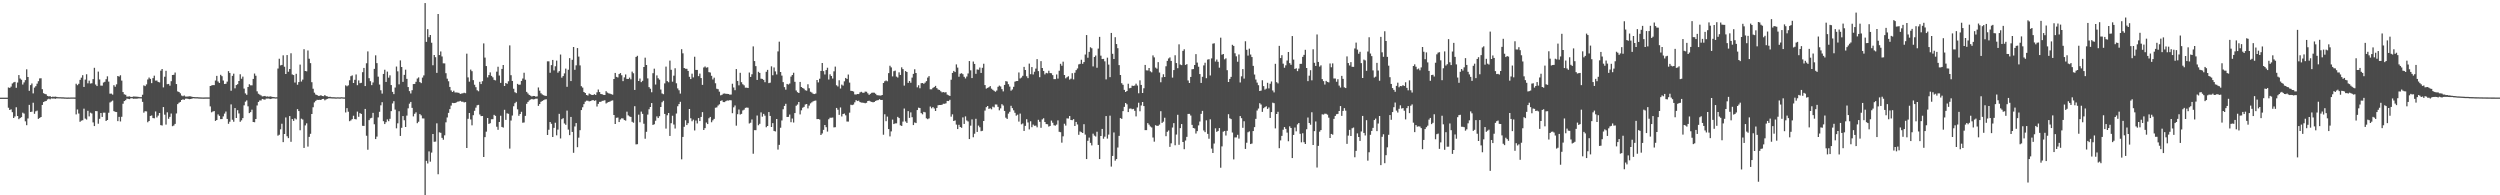 <svg xmlns="http://www.w3.org/2000/svg" width="1920" height="150"><path d="M0 75.000h1v1.000H0zM1 75.000h1v1.000H1zM2 75.000h1v1.000H2zM3 75.000h1v1.000H3zM4 75.000h1v1.000H4zM5 75.000h1v1.000H5zM6 67.152h1v15.576H6zM7 67.508h1v16.955H7zM8 66.490h1v17.495H8zM9 64.124h1v22.061H9zM10 63.299h1v27.341H10zM11 62.877h1v26.550H11zM12 67.420h1v14.974H12zM13 63.362h1v25.704H13zM14 57.626h1v33.913H14zM15 60.325h1v30.363H15zM16 61.257h1v28.719H16zM17 64.897h1v21.645H17zM18 63.300h1v23.967H18zM19 61.531h1v31.649H19zM20 53.227h1v42.938H20zM21 59.142h1v31.863H21zM22 69.713h1v10.813H22zM23 65.394h1v20.622H23zM24 64.105h1v21.656H24zM25 71.737h1v7.150H25zM26 67.270h1v20.117H26zM27 66.189h1v19.304H27zM28 64.245h1v20.692H28zM29 62.363h1v28.915H29zM30 60.217h1v30.336H30zM31 60.101h1v29.771H31zM32 68.480h1v12.097H32zM33 71.596h1v6.767H33zM34 72.118h1v5.692H34zM35 72.423h1v5.100H35zM36 73.692h1v2.682H36zM37 74.044h1v1.770H37zM38 73.805h1v2.462H38zM39 74.549h1v1.000H39zM40 74.247h1v1.479H40zM41 74.357h1v1.244H41zM42 74.207h1v1.677H42zM43 74.406h1v1.166H43zM44 74.574h1v1.000H44zM45 74.625h1v1.000H45zM46 74.639h1v1.000H46zM47 74.711h1v1.000H47zM48 74.715h1v1.000H48zM49 74.827h1v1.000H49zM50 74.837h1v1.000H50zM51 74.907h1v1.000H51zM52 74.864h1v1.000H52zM53 74.894h1v1.000H53zM54 74.844h1v1.000H54zM55 74.834h1v1.000H55zM56 74.847h1v1.000H56zM57 74.859h1v1.000H57zM58 64.289h1v23.578H58zM59 65.430h1v18.618H59zM60 64.369h1v22.821H60zM61 61.330h1v32.217H61zM62 59.635h1v33.043H62zM63 57.751h1v34.597H63zM64 66.789h1v16.646H64zM65 61.129h1v29.969H65zM66 57.029h1v34.768H66zM67 64.015h1v21.077H67zM68 61.944h1v27.432H68zM69 64.163h1v22.355H69zM70 63.930h1v23.232H70zM71 60.773h1v33.212H71zM72 52.064h1v44.767H72zM73 64.904h1v20.372H73zM74 66.078h1v19.303H74zM75 54.977h1v40.044H75zM76 61.005h1v30.214H76zM77 65.750h1v21.023H77zM78 65.807h1v24.013H78zM79 63.383h1v23.147H79zM80 62.818h1v23.698H80zM81 60.817h1v32.113H81zM82 58.620h1v33.542H82zM83 62.686h1v23.899H83zM84 71.914h1v6.767H84zM85 71.901h1v6.060H85zM86 72.652h1v4.594H86zM87 65.417h1v19.957H87zM88 66.590h1v19.321H88zM89 64.757h1v21.286H89zM90 58.391h1v34.654H90zM91 58.854h1v30.893H91zM92 57.785h1v35.511H92zM93 61.919h1v27.766H93zM94 70.729h1v8.918H94zM95 72.424h1v5.208H95zM96 72.821h1v4.108H96zM97 74.193h1v1.537H97zM98 74.114h1v1.832H98zM99 73.958h1v2.169H99zM100 74.455h1v1.009H100zM101 74.435h1v1.030H101zM102 74.061h1v1.798H102zM103 74.140h1v1.651H103zM104 74.213h1v1.598H104zM105 74.285h1v1.420H105zM106 74.380h1v1.171H106zM107 74.593h1v1.000H107zM108 74.609h1v1.000H108zM109 72.763h1v5.484H109zM110 65.587h1v20.957H110zM111 66.145h1v19.257H111zM112 64.820h1v20.752H112zM113 61.036h1v32.863H113zM114 59.542h1v33.388H114zM115 60.578h1v28.476H115zM116 63.861h1v24.814H116zM117 60.022h1v30.657H117zM118 58.101h1v32.788H118zM119 61.896h1v23.719H119zM120 61.848h1v28.385H120zM121 62.941h1v25.820H121zM122 63.263h1v23.526H122zM123 54.251h1v41.852H123zM124 52.972h1v43.455H124zM125 67.143h1v15.085H125zM126 58.954h1v29.109H126zM127 54.385h1v41.290H127zM128 64.680h1v21.578H128zM129 64.474h1v26.771H129zM130 65.785h1v23.956H130zM131 62.360h1v24.849H131zM132 57.598h1v39.318H132zM133 57.467h1v38.966H133zM134 55.720h1v39.405H134zM135 64.576h1v22.560H135zM136 70.204h1v9.793H136zM137 70.651h1v8.257H137zM138 71.702h1v6.598H138zM139 73.383h1v3.397H139zM140 73.861h1v2.421H140zM141 73.330h1v3.352H141zM142 74.152h1v1.614H142zM143 74.182h1v1.524H143zM144 74.064h1v1.856H144zM145 73.929h1v2.255H145zM146 73.976h1v2.048H146zM147 74.368h1v1.348H147zM148 74.475h1v1.000H148zM149 74.561h1v1.000H149zM150 74.636h1v1.000H150zM151 74.621h1v1.000H151zM152 74.707h1v1.000H152zM153 74.758h1v1.000H153zM154 74.826h1v1.000H154zM155 74.829h1v1.000H155zM156 74.869h1v1.000H156zM157 74.821h1v1.000H157zM158 74.803h1v1.000H158zM159 74.827h1v1.000H159zM160 74.825h1v1.000H160zM161 66.072h1v15.630H161zM162 65.612h1v20.641H162zM163 65.353h1v20.300H163zM164 65.380h1v19.933H164zM165 61.840h1v31.051H165zM166 58.290h1v33.884H166zM167 62.577h1v25.296H167zM168 63.682h1v25.289H168zM169 57.431h1v34.087H169zM170 58.543h1v32.879H170zM171 61.858h1v27.544H171zM172 64.530h1v22.736H172zM173 64.292h1v21.375H173zM174 62.651h1v28.696H174zM175 54.643h1v40.429H175zM176 56.011h1v37.498H176zM177 69.705h1v10.458H177zM178 58.272h1v33.695H178zM179 56.572h1v36.939H179zM180 67.818h1v15.199H180zM181 65.315h1v25.321H181zM182 64.671h1v19.964H182zM183 62.217h1v24.922H183zM184 57.025h1v36.493H184zM185 60.492h1v31.936H185zM186 58.811h1v31.908H186zM187 68.030h1v12.851H187zM188 71.720h1v6.363H188zM189 72.825h1v4.288H189zM190 66.813h1v14.832H190zM191 64.716h1v22.192H191zM192 65.534h1v20.586H192zM193 65.518h1v18.700H193zM194 60.623h1v33.084H194zM195 56.448h1v37.456H195zM196 58.143h1v33.255H196zM197 70.162h1v10.853H197zM198 71.980h1v6.299H198zM199 72.646h1v4.488H199zM200 73.272h1v3.874H200zM201 74.017h1v1.956H201zM202 73.893h1v2.460H202zM203 73.683h1v2.838H203zM204 74.207h1v1.495H204zM205 74.033h1v1.714H205zM206 74.304h1v1.362H206zM207 73.968h1v2.139H207zM208 74.235h1v1.573H208zM209 74.445h1v1.141H209zM210 74.557h1v1.000H210zM211 74.726h1v1.000H211zM212 74.685h1v1.000H212zM213 52.660h1v51.526H213zM214 45.112h1v58.373H214zM215 50.241h1v49.086H215zM216 49.891h1v45.131H216zM217 42.485h1v66.653H217zM218 51.228h1v51.699H218zM219 56.810h1v33.415H219zM220 42.315h1v62.352H220zM221 55.076h1v51.003H221zM222 52.980h1v36.143H222zM223 40.899h1v68.015H223zM224 57.197h1v34.245H224zM225 57.660h1v35.144H225zM226 63.375h1v27.492H226zM227 56.674h1v35.038H227zM228 65.082h1v18.723H228zM229 63.009h1v22.306H229zM230 49.601h1v50.431H230zM231 62.644h1v28.494H231zM232 61.112h1v30.712H232zM233 37.783h1v75.833H233zM234 54.510h1v41.811H234zM235 54.800h1v39.929H235zM236 38.769h1v73.834H236zM237 45.112h1v60.015H237zM238 48.506h1v54.276H238zM239 63.113h1v24.458H239zM240 68.159h1v14.209H240zM241 71.181h1v7.481H241zM242 72.580h1v4.881H242zM243 72.959h1v3.691H243zM244 73.637h1v3.109H244zM245 73.559h1v3.076H245zM246 73.138h1v3.666H246zM247 73.709h1v2.326H247zM248 73.867h1v2.088H248zM249 73.017h1v4.042H249zM250 73.806h1v2.516H250zM251 74.043h1v1.903H251zM252 74.455h1v1.064H252zM253 74.285h1v1.212H253zM254 74.601h1v1.000H254zM255 74.667h1v1.000H255zM256 74.666h1v1.000H256zM257 74.772h1v1.000H257zM258 74.777h1v1.000H258zM259 74.684h1v1.000H259zM260 74.778h1v1.000H260zM261 74.755h1v1.000H261zM262 74.643h1v1.000H262zM263 74.796h1v1.000H263zM264 74.826h1v1.000H264zM265 65.514h1v20.839H265zM266 66.235h1v16.797H266zM267 65.553h1v20.263H267zM268 61.623h1v31.449H268zM269 58.542h1v33.943H269zM270 57.905h1v33.592H270zM271 63.768h1v25.128H271zM272 61.269h1v30.192H272zM273 57.170h1v34.551H273zM274 65.438h1v20.282H274zM275 61.731h1v27.978H275zM276 63.891h1v22.996H276zM277 63.580h1v23.899H277zM278 55.453h1v41.158H278zM279 52.148h1v44.551H279zM280 66.114h1v17.531H280zM281 48.604h1v55.630H281zM282 39.451h1v75.564H282zM283 60.032h1v32.245H283zM284 62.362h1v28.504H284zM285 65.377h1v25.079H285zM286 63.346h1v23.313H286zM287 52.892h1v42.553H287zM288 42.489h1v64.296H288zM289 48.503h1v56.403H289zM290 58.879h1v31.304H290zM291 64.933h1v20.951H291zM292 69.320h1v11.580H292zM293 71.889h1v6.594H293zM294 56.796h1v36.277H294zM295 53.548h1v41.736H295zM296 62.905h1v30.963H296zM297 55.009h1v36.668H297zM298 59.649h1v33.420H298zM299 57.861h1v33.356H299zM300 65.346h1v20.023H300zM301 70.536h1v8.923H301zM302 72.309h1v5.428H302zM303 67.202h1v16.971H303zM304 51.102h1v47.455H304zM305 54.793h1v39.911H305zM306 64.758h1v20.681H306zM307 46.368h1v58.008H307zM308 51.436h1v46.725H308zM309 62.863h1v26.276H309zM310 57.485h1v34.886H310zM311 53.518h1v44.030H311zM312 60.571h1v28.217H312zM313 66.849h1v16.346H313zM314 70.014h1v9.628H314zM315 71.764h1v6.503H315zM316 69.256h1v13.575H316zM317 64.583h1v24.805H317zM318 64.473h1v22.927H318zM319 62.833h1v23.432H319zM320 60.300h1v34.331H320zM321 59.451h1v34.055H321zM322 63.015h1v24.605H322zM323 63.861h1v24.752H323zM324 59.579h1v31.353H324zM325 57.896h1v33.071H325zM326 2.370h1v148.101H326zM327 32.156h1v91.364H327zM328 22.397h1v103.133H328zM329 28.584h1v87.704H329zM330 26.880h1v97.276H330zM331 32.833h1v84.365H331zM332 50.143h1v52.768H332zM333 42.222h1v66.675H333zM334 43.908h1v64.846H334zM335 55.979h1v38.723H335zM336 10.773h1v123.038H336zM337 42.315h1v59.304H337zM338 39.510h1v62.461H338zM339 43.365h1v62.496H339zM340 48.661h1v58.655H340zM341 48.686h1v55.272H341zM342 56.208h1v37.745H342zM343 60.426h1v29.777H343zM344 62.398h1v24.261H344zM345 66.781h1v17.030H345zM346 69.410h1v11.669H346zM347 70.661h1v8.345H347zM348 69.671h1v9.522H348zM349 71.029h1v8.074H349zM350 70.993h1v7.674H350zM351 71.105h1v6.953H351zM352 71.328h1v6.588H352zM353 72.136h1v5.350H353zM354 71.833h1v6.236H354zM355 71.627h1v6.525H355zM356 71.228h1v7.485H356zM357 71.591h1v6.802H357zM358 41.214h1v72.440H358zM359 59.453h1v31.778H359zM360 62.744h1v24.061H360zM361 53.453h1v38.316H361zM362 54.698h1v41.547H362zM363 61.531h1v26.940H363zM364 65.070h1v20.043H364zM365 66.980h1v15.718H365zM366 69.346h1v11.509H366zM367 70.091h1v10.462H367zM368 62.807h1v25.123H368zM369 64.546h1v24.665H369zM370 62.352h1v26.737H370zM371 33.345h1v87.240H371zM372 44.236h1v61.068H372zM373 50.736h1v50.389H373zM374 59.429h1v31.212H374zM375 57.627h1v37.529H375zM376 55.585h1v39.037H376zM377 58.258h1v33.351H377zM378 59.404h1v32.145H378zM379 61.336h1v26.907H379zM380 61.738h1v27.249H380zM381 55.051h1v42.273H381zM382 51.241h1v48.445H382zM383 58.012h1v35.659H383zM384 63.647h1v25.226H384zM385 52.951h1v44.535H385zM386 49.918h1v48.068H386zM387 66.027h1v18.286H387zM388 63.734h1v28.329H388zM389 64.339h1v22.721H389zM390 62.408h1v24.978H390zM391 34.854h1v79.269H391zM392 57.737h1v34.849H392zM393 62.157h1v26.558H393zM394 68.171h1v13.464H394zM395 70.828h1v8.429H395zM396 71.525h1v6.676H396zM397 64.423h1v19.554H397zM398 65.149h1v23.776H398zM399 64.971h1v22.604H399zM400 62.171h1v23.692H400zM401 60.337h1v33.917H401zM402 55.844h1v38.231H402zM403 61.236h1v27.769H403zM404 70.579h1v9.138H404zM405 71.760h1v6.502H405zM406 72.892h1v4.191H406zM407 73.475h1v3.003H407zM408 74.088h1v1.868H408zM409 73.665h1v2.749H409zM410 73.728h1v2.455H410zM411 74.220h1v1.545H411zM412 74.058h1v1.720H412zM413 67.174h1v14.155H413zM414 69.609h1v10.320H414zM415 71.615h1v6.568H415zM416 72.532h1v4.961H416zM417 73.133h1v3.839H417zM418 73.545h1v2.920H418zM419 73.685h1v2.538H419zM420 47.106h1v56.558H420zM421 47.096h1v52.555H421zM422 55.881h1v37.806H422zM423 50.022h1v45.038H423zM424 46.051h1v59.165H424zM425 54.046h1v44.161H425zM426 50.893h1v43.369H426zM427 46.554h1v57.374H427zM428 55.832h1v43.681H428zM429 54.608h1v32.816H429zM430 41.874h1v64.444H430zM431 59.669h1v31.860H431zM432 58.429h1v32.329H432zM433 56.350h1v38.455H433zM434 52.703h1v43.139H434zM435 66.650h1v18.280H435zM436 53.567h1v45.986H436zM437 44.632h1v59.134H437zM438 62.245h1v27.538H438zM439 45.921h1v55.410H439zM440 36.116h1v81.227H440zM441 53.597h1v43.530H441zM442 50.166h1v44.343H442zM443 36.940h1v76.094H443zM444 43.481h1v62.234H444zM445 50.223h1v49.747H445zM446 66.221h1v18.317H446zM447 67.267h1v15.103H447zM448 70.648h1v9.313H448zM449 71.422h1v6.651H449zM450 72.970h1v4.336H450zM451 73.358h1v3.989H451zM452 71.832h1v6.031H452zM453 72.414h1v5.224H453zM454 72.931h1v4.247H454zM455 72.983h1v3.828H455zM456 72.363h1v5.102H456zM457 72.893h1v4.165H457zM458 70.887h1v10.929H458zM459 68.754h1v11.006H459zM460 70.703h1v7.537H460zM461 72.216h1v5.979H461zM462 72.388h1v5.079H462zM463 72.844h1v4.446H463zM464 72.978h1v4.051H464zM465 70.065h1v9.378H465zM466 71.127h1v7.664H466zM467 71.685h1v6.652H467zM468 71.942h1v6.017H468zM469 72.343h1v5.015H469zM470 72.727h1v4.403H470zM471 60.669h1v27.656H471zM472 56.000h1v39.254H472zM473 59.041h1v31.438H473zM474 59.513h1v30.769H474zM475 56.896h1v36.829H475zM476 56.104h1v35.621H476zM477 57.802h1v33.025H477zM478 62.320h1v28.669H478zM479 59.426h1v32.796H479zM480 57.183h1v35.441H480zM481 60.585h1v25.190H481zM482 60.684h1v27.952H482zM483 59.610h1v29.776H483zM484 60.920h1v28.880H484zM485 54.969h1v38.567H485zM486 56.283h1v37.985H486zM487 69.064h1v12.512H487zM488 43.704h1v67.196H488zM489 42.860h1v67.872H489zM490 62.220h1v25.865H490zM491 60.302h1v33.606H491zM492 63.071h1v22.621H492zM493 62.077h1v25.378H493zM494 51.462h1v43.589H494zM495 44.291h1v62.268H495zM496 49.898h1v51.301H496zM497 60.209h1v27.781H497zM498 66.941h1v16.997H498zM499 68.169h1v14.025H499zM500 70.856h1v8.315H500zM501 56.212h1v39.718H501zM502 52.742h1v42.700H502zM503 64.929h1v27.778H503zM504 57.910h1v31.471H504zM505 60.108h1v30.576H505zM506 61.188h1v28.060H506zM507 68.758h1v13.425H507zM508 71.790h1v6.747H508zM509 72.348h1v5.078H509zM510 64.029h1v23.478H510zM511 51.148h1v47.631H511zM512 62.287h1v26.253H512zM513 63.168h1v23.599H513zM514 46.547h1v57.853H514zM515 53.630h1v40.996H515zM516 62.742h1v26.119H516zM517 58.109h1v37.513H517zM518 52.418h1v46.271H518zM519 63.933h1v23.270H519zM520 67.865h1v13.735H520zM521 69.338h1v10.583H521zM522 71.868h1v6.296H522zM523 37.796h1v84.578H523zM524 40.938h1v64.241H524zM525 52.211h1v45.167H525zM526 52.809h1v39.542H526zM527 52.839h1v43.229H527zM528 54.471h1v40.127H528zM529 58.999h1v24.707H529zM530 60.715h1v30.111H530zM531 56.572h1v36.549H531zM532 59.458h1v32.461H532zM533 43.552h1v56.665H533zM534 53.689h1v38.868H534zM535 53.730h1v41.083H535zM536 58.480h1v32.215H536zM537 56.526h1v36.442H537zM538 59.964h1v29.838H538zM539 65.167h1v20.965H539zM540 51.825h1v48.009H540zM541 51.040h1v47.354H541zM542 51.974h1v42.120H542zM543 51.670h1v43.613H543zM544 55.409h1v35.396H544zM545 55.716h1v34.072H545zM546 58.201h1v35.683H546zM547 61.009h1v31.411H547zM548 59.629h1v31.670H548zM549 63.934h1v18.801H549zM550 68.126h1v14.358H550zM551 68.499h1v12.529H551zM552 70.404h1v9.737H552zM553 73.218h1v4.302H553zM554 72.789h1v4.282H554zM555 71.912h1v6.496H555zM556 71.766h1v6.686H556zM557 72.063h1v5.631H557zM558 72.113h1v5.052H558zM559 72.215h1v5.023H559zM560 72.691h1v4.231H560zM561 72.626h1v4.446H561zM562 64.284h1v22.636H562zM563 67.163h1v15.261H563zM564 69.276h1v11.706H564zM565 53.039h1v43.453H565zM566 62.154h1v25.550H566zM567 65.520h1v18.582H567zM568 55.900h1v32.084H568zM569 63.127h1v24.344H569zM570 64.736h1v20.114H570zM571 65.539h1v18.664H571zM572 67.323h1v15.511H572zM573 67.319h1v15.244H573zM574 67.584h1v15.148H574zM575 55.715h1v39.086H575zM576 59.076h1v35.195H576zM577 57.036h1v34.730H577zM578 35.617h1v82.427H578zM579 46.915h1v53.004H579zM580 50.790h1v49.201H580zM581 61.382h1v27.344H581zM582 55.122h1v41.068H582zM583 55.995h1v39.107H583zM584 60.413h1v25.901H584zM585 60.640h1v28.983H585zM586 61.336h1v26.098H586zM587 63.134h1v25.720H587zM588 55.129h1v42.587H588zM589 53.643h1v43.116H589zM590 63.836h1v22.229H590zM591 63.503h1v25.510H591zM592 50.966h1v46.547H592zM593 57.798h1v36.750H593zM594 51.832h1v48.750H594zM595 54.853h1v46.122H595zM596 57.205h1v34.205H596zM597 39.496h1v75.423H597zM598 31.994h1v79.241H598zM599 55.288h1v42.811H599zM600 58.057h1v34.454H600zM601 63.092h1v20.818H601zM602 66.927h1v14.424H602zM603 68.879h1v10.831H603zM604 64.483h1v25.349H604zM605 64.909h1v24.848H605zM606 64.138h1v23.813H606zM607 58.844h1v35.023H607zM608 57.615h1v33.398H608zM609 55.852h1v38.249H609zM610 62.824h1v24.025H610zM611 69.460h1v11.764H611zM612 70.796h1v9.486H612zM613 71.404h1v6.953H613zM614 62.930h1v24.904H614zM615 66.795h1v17.945H615zM616 67.604h1v15.130H616zM617 68.149h1v13.901H617zM618 69.348h1v10.884H618zM619 69.613h1v10.282H619zM620 64.694h1v18.574H620zM621 67.776h1v13.318H621zM622 70.461h1v8.964H622zM623 71.085h1v7.504H623zM624 71.996h1v5.809H624zM625 72.255h1v5.150H625zM626 71.830h1v5.380H626zM627 61.430h1v30.065H627zM628 63.285h1v28.088H628zM629 60.464h1v31.358H629zM630 54.475h1v49.182H630zM631 48.399h1v54.120H631zM632 54.626h1v45.094H632zM633 57.187h1v38.831H633zM634 53.820h1v43.847H634zM635 51.999h1v49.085H635zM636 61.094h1v30.503H636zM637 57.082h1v33.350H637zM638 58.380h1v32.029H638zM639 60.302h1v29.944H639zM640 54.769h1v43.049H640zM641 51.140h1v46.534H641zM642 65.491h1v17.402H642zM643 66.390h1v17.896H643zM644 61.625h1v26.608H644zM645 68.002h1v14.520H645zM646 64.950h1v24.491H646zM647 65.755h1v21.777H647zM648 62.478h1v24.714H648zM649 59.853h1v28.732H649zM650 60.621h1v32.716H650zM651 57.219h1v36.171H651zM652 63.415h1v23.100H652zM653 69.754h1v10.668H653zM654 69.909h1v10.854H654zM655 70.289h1v10.003H655zM656 72.513h1v6.071H656zM657 72.578h1v4.325H657zM658 72.203h1v5.406H658zM659 72.232h1v5.078H659zM660 70.975h1v7.424H660zM661 70.489h1v8.322H661zM662 71.151h1v7.690H662zM663 71.254h1v7.770H663zM664 70.348h1v8.973H664zM665 70.431h1v8.540H665zM666 71.698h1v5.854H666zM667 72.873h1v4.498H667zM668 72.033h1v5.876H668zM669 71.287h1v6.989H669zM670 71.099h1v7.475H670zM671 71.203h1v7.067H671zM672 72.009h1v5.520H672zM673 73.055h1v4.004H673zM674 73.200h1v3.685H674zM675 73.337h1v2.855H675zM676 73.401h1v3.420H676zM677 72.946h1v3.827H677zM678 63.745h1v39.715H678zM679 62.396h1v25.352H679zM680 61.786h1v31.282H680zM681 62.412h1v27.152H681zM682 56.189h1v42.926H682zM683 50.497h1v54.280H683zM684 51.781h1v49.146H684zM685 58.689h1v33.175H685zM686 54.664h1v40.617H686zM687 54.231h1v40.518H687zM688 58.824h1v35.914H688zM689 59.525h1v30.219H689zM690 55.528h1v35.129H690zM691 57.534h1v38.702H691zM692 51.714h1v45.014H692zM693 53.076h1v40.297H693zM694 65.756h1v17.587H694zM695 54.556h1v38.730H695zM696 55.287h1v39.103H696zM697 63.638h1v21.726H697zM698 62.186h1v28.311H698zM699 63.553h1v22.780H699zM700 59.593h1v30.442H700zM701 56.705h1v39.365H701zM702 53.181h1v40.866H702zM703 56.051h1v38.473H703zM704 67.083h1v17.423H704zM705 65.507h1v17.162H705zM706 67.784h1v15.206H706zM707 63.875h1v23.002H707zM708 63.739h1v24.053H708zM709 64.350h1v21.582H709zM710 63.443h1v22.821H710zM711 62.293h1v28.611H711zM712 59.577h1v31.945H712zM713 58.462h1v32.483H713zM714 68.614h1v13.196H714zM715 68.626h1v14.595H715zM716 67.461h1v14.770H716zM717 66.884h1v16.394H717zM718 65.958h1v19.268H718zM719 67.683h1v15.202H719zM720 68.784h1v12.047H720zM721 69.085h1v11.539H721zM722 70.070h1v10.550H722zM723 70.939h1v9.473H723zM724 70.694h1v8.973H724zM725 71.000h1v8.728H725zM726 70.807h1v8.569H726zM727 72.650h1v4.856H727zM728 73.141h1v4.459H728zM729 73.695h1v2.944H729zM730 61.247h1v28.363H730zM731 56.016h1v31.812H731zM732 54.474h1v38.473H732zM733 55.330h1v37.157H733zM734 49.462h1v46.220H734zM735 51.909h1v47.229H735zM736 58.942h1v36.883H736zM737 56.603h1v40.920H737zM738 56.206h1v41.948H738zM739 56.996h1v33.173H739zM740 58.995h1v36.196H740zM741 60.278h1v29.134H741zM742 58.771h1v33.765H742zM743 56.439h1v36.844H743zM744 46.924h1v59.898H744zM745 54.009h1v42.525H745zM746 59.930h1v31.763H746zM747 47.257h1v58.148H747zM748 49.104h1v53.592H748zM749 56.674h1v34.543H749zM750 53.365h1v47.938H750zM751 53.570h1v42.880H751zM752 51.863h1v45.900H752zM753 56.009h1v44.727H753zM754 52.093h1v48.339H754zM755 48.971h1v43.961H755zM756 65.323h1v19.602H756zM757 68.035h1v14.303H757zM758 67.502h1v13.883H758zM759 66.970h1v16.653H759zM760 66.088h1v17.098H760zM761 68.076h1v15.901H761zM762 68.977h1v12.939H762zM763 69.760h1v12.710H763zM764 70.444h1v9.761H764zM765 69.537h1v10.748H765zM766 66.687h1v15.396H766zM767 65.720h1v18.999H767zM768 66.413h1v16.818H768zM769 68.473h1v11.537H769zM770 70.215h1v10.856H770zM771 65.219h1v19.966H771zM772 62.287h1v28.098H772zM773 62.633h1v28.691H773zM774 64.652h1v22.587H774zM775 66.504h1v19.349H775zM776 69.610h1v11.642H776zM777 68.698h1v14.351H777zM778 66.668h1v18.050H778zM779 62.730h1v23.923H779zM780 62.284h1v26.570H780zM781 62.200h1v25.873H781zM782 55.674h1v37.738H782zM783 60.274h1v26.985H783zM784 59.528h1v35.984H784zM785 58.227h1v36.588H785zM786 51.368h1v49.185H786zM787 53.737h1v42.943H787zM788 58.559h1v33.011H788zM789 60.020h1v34.036H789zM790 48.834h1v50.546H790zM791 56.996h1v36.120H791zM792 51.482h1v46.183H792zM793 57.199h1v38.497H793zM794 55.108h1v41.530H794zM795 52.705h1v43.774H795zM796 45.433h1v52.360H796zM797 54.638h1v37.356H797zM798 59.289h1v34.274H798zM799 46.943h1v51.212H799zM800 52.201h1v39.475H800zM801 54.482h1v36.359H801zM802 57.161h1v36.513H802zM803 55.971h1v39.291H803zM804 56.305h1v39.146H804zM805 54.306h1v42.906H805zM806 56.139h1v40.566H806zM807 56.249h1v36.370H807zM808 57.692h1v36.574H808zM809 60.765h1v35.420H809zM810 60.750h1v35.775H810zM811 57.171h1v38.501H811zM812 60.388h1v32.054H812zM813 54.323h1v46.897H813zM814 48.980h1v52.549H814zM815 50.479h1v59.103H815zM816 47.377h1v57.307H816zM817 57.611h1v37.437H817zM818 60.161h1v36.293H818zM819 59.313h1v31.600H819zM820 58.564h1v32.471H820zM821 61.155h1v27.925H821zM822 60.396h1v31.777H822zM823 56.226h1v36.089H823zM824 60.973h1v30.532H824zM825 55.850h1v40.921H825zM826 53.840h1v39.788H826zM827 52.593h1v42.978H827zM828 49.477h1v54.074H828zM829 49.031h1v51.915H829zM830 45.852h1v55.675H830zM831 49.012h1v53.155H831zM832 47.647h1v47.719H832zM833 41.885h1v61.475H833zM834 26.925h1v95.229H834zM835 44.342h1v63.780H835zM836 39.858h1v65.809H836zM837 36.303h1v73.410H837zM838 37.062h1v74.592H838zM839 51.001h1v51.645H839zM840 43.754h1v60.389H840zM841 42.642h1v62.225H841zM842 52.024h1v49.172H842zM843 37.350h1v73.952H843zM844 28.311h1v93.871H844zM845 42.730h1v61.700H845zM846 45.370h1v53.663H846zM847 45.213h1v61.322H847zM848 47.098h1v57.857H848zM849 61.001h1v28.120H849zM850 44.284h1v62.160H850zM851 49.598h1v53.783H851zM852 59.255h1v29.592H852zM853 25.316h1v102.640H853zM854 41.295h1v78.466H854zM855 45.327h1v56.392H855zM856 28.593h1v94.796H856zM857 33.838h1v88.350H857zM858 37.011h1v76.286H858zM859 50.045h1v54.298H859zM860 57.605h1v33.078H860zM861 63.914h1v27.358H861zM862 65.134h1v20.195H862zM863 69.010h1v13.061H863zM864 70.678h1v8.441H864zM865 69.880h1v10.264H865zM866 64.327h1v21.727H866zM867 67.813h1v15.669H867zM868 67.468h1v15.852H868zM869 65.812h1v18.129H869zM870 66.009h1v17.614H870zM871 65.677h1v19.402H871zM872 64.255h1v25.151H872zM873 65.667h1v16.858H873zM874 71.623h1v7.299H874zM875 61.689h1v23.759H875zM876 65.230h1v15.786H876zM877 71.403h1v6.928H877zM878 67.795h1v13.648H878zM879 49.848h1v50.072H879zM880 54.004h1v45.936H880zM881 54.112h1v40.468H881zM882 52.240h1v43.511H882zM883 54.799h1v42.312H883zM884 55.576h1v42.314H884zM885 42.570h1v63.057H885zM886 44.063h1v64.718H886zM887 51.931h1v44.226H887zM888 52.759h1v43.930H888zM889 47.715h1v48.910H889zM890 55.727h1v39.972H890zM891 63.156h1v22.237H891zM892 59.398h1v35.026H892zM893 57.034h1v36.383H893zM894 59.151h1v31.260H894zM895 50.878h1v53.740H895zM896 46.769h1v54.450H896zM897 44.882h1v55.305H897zM898 44.090h1v68.708H898zM899 46.776h1v63.315H899zM900 59.623h1v38.309H900zM901 53.810h1v40.766H901zM902 42.433h1v69.120H902zM903 48.446h1v54.882H903zM904 52.364h1v35.805H904zM905 34.050h1v77.167H905zM906 49.556h1v48.855H906zM907 50.023h1v45.250H907zM908 39.082h1v69.960H908zM909 37.841h1v76.732H909zM910 49.876h1v58.077H910zM911 49.269h1v55.863H911zM912 61.802h1v25.723H912zM913 63.760h1v23.668H913zM914 59.089h1v29.633H914zM915 53.172h1v42.742H915zM916 53.047h1v45.234H916zM917 49.939h1v48.701H917zM918 41.586h1v60.958H918zM919 48.065h1v52.659H919zM920 51.245h1v45.059H920zM921 56.858h1v36.469H921zM922 63.704h1v23.737H922zM923 58.970h1v26.154H923zM924 50.219h1v49.977H924zM925 48.186h1v53.311H925zM926 60.040h1v32.362H926zM927 45.784h1v57.038H927zM928 45.476h1v61.054H928zM929 57.958h1v33.690H929zM930 44.838h1v69.309H930zM931 33.525h1v83.999H931zM932 33.237h1v76.986H932zM933 47.269h1v51.283H933zM934 45.741h1v55.531H934zM935 47.482h1v53.095H935zM936 51.982h1v46.358H936zM937 28.915h1v99.908H937zM938 42.010h1v70.412H938zM939 41.458h1v59.661H939zM940 45.543h1v55.007H940zM941 44.806h1v59.291H941zM942 53.890h1v46.569H942zM943 62.953h1v24.751H943zM944 60.617h1v30.228H944zM945 59.032h1v32.470H945zM946 34.416h1v67.355H946zM947 35.291h1v87.122H947zM948 40.915h1v64.665H948zM949 43.265h1v62.265H949zM950 47.399h1v56.116H950zM951 41.811h1v64.658H951zM952 63.308h1v25.814H952zM953 58.646h1v32.107H953zM954 53.027h1v45.108H954zM955 60.367h1v32.765H955zM956 31.676h1v82.704H956zM957 38.258h1v71.382H957zM958 42.691h1v58.882H958zM959 37.369h1v63.534H959zM960 41.863h1v68.782H960zM961 43.824h1v66.436H961zM962 50.610h1v50.040H962zM963 57.268h1v40.382H963zM964 61.096h1v30.170H964zM965 63.452h1v21.441H965zM966 65.446h1v17.914H966zM967 69.872h1v9.409H967zM968 69.582h1v10.714H968zM969 61.661h1v24.244H969zM970 66.168h1v16.945H970zM971 68.826h1v13.463H971zM972 68.080h1v13.532H972zM973 63.604h1v20.033H973zM974 67.865h1v14.653H974zM975 64.291h1v26.278H975zM976 62.557h1v23.507H976zM977 69.458h1v9.409H977zM978 70.950h1v8.284H978zM979 49.012h1v49.612H979zM980 63.116h1v24.449H980zM981 64.061h1v21.811H981zM982 35.238h1v78.596H982zM983 44.574h1v63.254H983zM984 42.371h1v61.988H984zM985 48.888h1v50.773H985zM986 52.003h1v45.593H986zM987 50.183h1v48.791H987zM988 46.473h1v55.378H988zM989 39.958h1v68.528H989zM990 48.506h1v48.542H990zM991 49.770h1v48.558H991zM992 27.681h1v93.701H992zM993 45.787h1v57.865H993zM994 52.918h1v45.054H994zM995 52.433h1v48.441H995zM996 54.609h1v40.904H996zM997 52.690h1v41.786H997zM998 49.071h1v53.710H998zM999 48.981h1v60.312H999zM1000 43.667h1v58.678H1000zM1001 42.145h1v67.062H1001zM1002 38.228h1v72.357H1002zM1003 52.203h1v47.054H1003zM1004 62.286h1v27.960H1004zM1005 58.136h1v36.332H1005zM1006 53.891h1v41.882H1006zM1007 61.677h1v24.533H1007zM1008 37.817h1v73.543H1008zM1009 48.241h1v52.490H1009zM1010 50.622h1v42.680H1010zM1011 26.466h1v102.201H1011zM1012 47.586h1v64.423H1012zM1013 51.140h1v49.983H1013zM1014 50.199h1v49.690H1014zM1015 60.781h1v27.023H1015zM1016 62.285h1v25.714H1016zM1017 64.912h1v22.373H1017zM1018 62.123h1v25.268H1018zM1019 62.932h1v25.113H1019zM1020 63.295h1v27.089H1020zM1021 48.735h1v57.254H1021zM1022 51.669h1v51.184H1022zM1023 48.701h1v54.711H1023zM1024 60.272h1v30.998H1024zM1025 60.330h1v28.722H1025zM1026 62.774h1v24.953H1026zM1027 60.821h1v26.650H1027zM1028 65.745h1v19.478H1028zM1029 67.210h1v14.268H1029zM1030 58.246h1v30.731H1030zM1031 60.553h1v24.651H1031zM1032 67.094h1v15.929H1032zM1033 67.622h1v17.388H1033zM1034 43.317h1v67.194H1034zM1035 48.435h1v55.720H1035zM1036 50.268h1v49.476H1036zM1037 47.740h1v56.705H1037zM1038 51.281h1v47.239H1038zM1039 51.369h1v46.594H1039zM1040 37.227h1v83.565H1040zM1041 32.708h1v83.142H1041zM1042 38.069h1v64.360H1042zM1043 41.257h1v63.941H1043zM1044 39.805h1v68.440H1044zM1045 48.462h1v52.513H1045zM1046 59.909h1v29.143H1046zM1047 45.774h1v56.342H1047zM1048 46.402h1v57.613H1048zM1049 54.399h1v37.919H1049zM1050 39.588h1v83.789H1050zM1051 28.639h1v88.298H1051zM1052 41.123h1v62.420H1052zM1053 43.086h1v57.448H1053zM1054 54.065h1v44.134H1054zM1055 59.542h1v32.651H1055zM1056 58.889h1v32.172H1056zM1057 48.260h1v52.437H1057zM1058 54.189h1v40.688H1058zM1059 62.018h1v27.051H1059zM1060 28.296h1v98.548H1060zM1061 40.192h1v64.849H1061zM1062 43.616h1v59.502H1062zM1063 24.014h1v101.324H1063zM1064 31.509h1v87.687H1064zM1065 43.651h1v69.494H1065zM1066 50.443h1v53.079H1066zM1067 59.273h1v29.110H1067zM1068 64.459h1v27.556H1068zM1069 67.632h1v18.459H1069zM1070 69.030h1v13.290H1070zM1071 70.489h1v8.273H1071zM1072 65.969h1v18.980H1072zM1073 63.484h1v22.926H1073zM1074 66.996h1v16.539H1074zM1075 66.038h1v14.852H1075zM1076 66.188h1v17.170H1076zM1077 65.361h1v17.620H1077zM1078 66.030h1v19.012H1078zM1079 63.165h1v28.553H1079zM1080 67.486h1v15.554H1080zM1081 69.367h1v12.070H1081zM1082 61.701h1v25.168H1082zM1083 69.321h1v11.870H1083zM1084 71.064h1v9.095H1084zM1085 50.680h1v43.540H1085zM1086 49.426h1v52.069H1086zM1087 51.274h1v44.784H1087zM1088 53.256h1v44.005H1088zM1089 52.617h1v44.391H1089zM1090 54.004h1v43.167H1090zM1091 51.768h1v46.628H1091zM1092 36.117h1v78.468H1092zM1093 39.742h1v67.703H1093zM1094 45.452h1v53.685H1094zM1095 40.222h1v57.450H1095zM1096 47.943h1v48.574H1096zM1097 54.465h1v37.408H1097zM1098 62.078h1v28.517H1098zM1099 57.676h1v37.674H1099zM1100 57.409h1v36.903H1100zM1101 58.779h1v28.999H1101zM1102 48.184h1v58.770H1102zM1103 41.721h1v61.319H1103zM1104 40.392h1v62.236H1104zM1105 40.071h1v74.260H1105zM1106 46.313h1v63.044H1106zM1107 61.581h1v27.305H1107zM1108 52.424h1v43.079H1108zM1109 39.490h1v75.541H1109zM1110 50.341h1v51.171H1110zM1111 49.302h1v63.380H1111zM1112 30.049h1v82.601H1112zM1113 47.829h1v46.979H1113zM1114 49.951h1v50.045H1114zM1115 39.604h1v78.574H1115zM1116 32.937h1v82.244H1116zM1117 43.670h1v59.577H1117zM1118 49.446h1v57.093H1118zM1119 59.531h1v30.474H1119zM1120 63.583h1v24.818H1120zM1121 55.128h1v33.031H1121zM1122 52.986h1v44.338H1122zM1123 54.202h1v43.196H1123zM1124 51.718h1v45.986H1124zM1125 44.666h1v55.700H1125zM1126 49.884h1v49.455H1126zM1127 55.135h1v39.571H1127zM1128 57.139h1v35.286H1128zM1129 59.044h1v26.535H1129zM1130 62.083h1v24.932H1130zM1131 50.547h1v49.973H1131zM1132 48.895h1v50.778H1132zM1133 59.991h1v32.288H1133zM1134 45.266h1v57.449H1134zM1135 43.944h1v64.365H1135zM1136 57.036h1v35.164H1136zM1137 42.322h1v69.339H1137zM1138 36.463h1v80.459H1138zM1139 35.570h1v71.454H1139zM1140 49.653h1v47.917H1140zM1141 45.167h1v56.075H1141zM1142 48.916h1v51.460H1142zM1143 49.564h1v50.022H1143zM1144 24.295h1v106.922H1144zM1145 45.303h1v62.241H1145zM1146 42.591h1v67.294H1146zM1147 44.481h1v58.215H1147zM1148 54.620h1v39.717H1148zM1149 56.871h1v36.189H1149zM1150 56.708h1v35.835H1150zM1151 57.258h1v37.877H1151zM1152 54.537h1v40.677H1152zM1153 36.019h1v67.984H1153zM1154 29.808h1v80.564H1154zM1155 41.254h1v70.206H1155zM1156 43.818h1v61.938H1156zM1157 43.038h1v63.799H1157zM1158 43.462h1v64.679H1158zM1159 61.958h1v24.842H1159zM1160 58.736h1v32.605H1160zM1161 50.349h1v50.336H1161zM1162 59.369h1v32.366H1162zM1163 31.705h1v84.115H1163zM1164 37.999h1v71.993H1164zM1165 38.030h1v73.703H1165zM1166 36.233h1v74.631H1166zM1167 38.566h1v84.186H1167zM1168 42.449h1v67.160H1168zM1169 47.202h1v51.324H1169zM1170 58.622h1v31.362H1170zM1171 61.541h1v29.203H1171zM1172 63.597h1v22.329H1172zM1173 70.220h1v10.451H1173zM1174 69.983h1v8.938H1174zM1175 69.520h1v12.760H1175zM1176 64.197h1v22.803H1176zM1177 63.953h1v19.400H1177zM1178 67.254h1v16.365H1178zM1179 66.038h1v19.200H1179zM1180 63.016h1v21.918H1180zM1181 65.749h1v19.819H1181zM1182 59.507h1v39.475H1182zM1183 56.650h1v36.297H1183zM1184 66.795h1v17.651H1184zM1185 67.340h1v16.558H1185zM1186 50.394h1v46.654H1186zM1187 64.772h1v20.715H1187zM1188 65.154h1v20.226H1188zM1189 39.391h1v67.758H1189zM1190 45.077h1v57.055H1190zM1191 50.295h1v50.926H1191zM1192 49.931h1v51.125H1192zM1193 49.832h1v51.957H1193zM1194 45.105h1v58.958H1194zM1195 45.614h1v68.498H1195zM1196 33.481h1v79.976H1196zM1197 45.834h1v57.044H1197zM1198 43.371h1v83.147H1198zM1199 25.970h1v90.591H1199zM1200 38.395h1v71.135H1200zM1201 52.250h1v38.719H1201zM1202 46.468h1v55.882H1202zM1203 52.586h1v46.165H1203zM1204 53.595h1v46.750H1204zM1205 43.973h1v56.538H1205zM1206 49.762h1v57.366H1206zM1207 50.660h1v59.542H1207zM1208 37.192h1v72.492H1208zM1209 47.016h1v61.876H1209zM1210 55.375h1v43.577H1210zM1211 56.491h1v37.663H1211zM1212 56.148h1v39.796H1212zM1213 56.008h1v39.303H1213zM1214 65.407h1v18.817H1214zM1215 39.432h1v80.612H1215zM1216 44.043h1v57.230H1216zM1217 42.896h1v59.557H1217zM1218 25.825h1v95.558H1218zM1219 26.949h1v89.219H1219zM1220 41.075h1v65.071H1220zM1221 35.016h1v83.578H1221zM1222 45.441h1v47.598H1222zM1223 63.040h1v23.222H1223zM1224 65.980h1v18.984H1224zM1225 60.586h1v27.200H1225zM1226 62.380h1v31.304H1226zM1227 58.974h1v29.515H1227zM1228 46.333h1v65.729H1228zM1229 39.868h1v71.999H1229zM1230 43.418h1v63.490H1230zM1231 48.883h1v52.122H1231zM1232 50.482h1v48.890H1232zM1233 46.495h1v53.622H1233zM1234 48.859h1v55.542H1234zM1235 55.972h1v42.611H1235zM1236 53.385h1v43.675H1236zM1237 49.009h1v47.677H1237zM1238 55.466h1v39.343H1238zM1239 52.665h1v43.870H1239zM1240 47.074h1v49.266H1240zM1241 39.731h1v72.721H1241zM1242 40.507h1v68.580H1242zM1243 42.112h1v64.673H1243zM1244 41.008h1v77.029H1244zM1245 36.207h1v81.420H1245zM1246 41.265h1v63.000H1246zM1247 16.344h1v113.664H1247zM1248 22.695h1v102.130H1248zM1249 30.795h1v95.486H1249zM1250 31.268h1v88.075H1250zM1251 25.762h1v97.358H1251zM1252 31.198h1v81.682H1252zM1253 39.858h1v67.449H1253zM1254 27.669h1v92.818H1254zM1255 33.009h1v76.727H1255zM1256 36.082h1v56.733H1256zM1257 22.362h1v95.703H1257zM1258 32.225h1v67.732H1258zM1259 25.975h1v74.545H1259zM1260 22.887h1v94.386H1260zM1261 19.871h1v89.884H1261zM1262 30.036h1v54.184H1262zM1263 36.106h1v48.741H1263zM1264 23.878h1v78.313H1264zM1265 35.645h1v46.642H1265zM1266 23.839h1v67.354H1266zM1267 19.836h1v85.099H1267zM1268 29.154h1v66.142H1268zM1269 28.178h1v60.948H1269zM1270 17.319h1v95.983H1270zM1271 20.031h1v89.616H1271zM1272 21.173h1v80.217H1272zM1273 21.246h1v68.705H1273zM1274 34.724h1v50.508H1274zM1275 40.371h1v34.225H1275zM1276 36.076h1v37.207H1276zM1277 42.664h1v31.276H1277zM1278 44.895h1v27.226H1278zM1279 43.255h1v32.897H1279zM1280 42.862h1v33.459H1280zM1281 51.184h1v23.485H1281zM1282 49.041h1v22.967H1282zM1283 50.509h1v24.445H1283zM1284 51.005h1v25.156H1284zM1285 50.703h1v28.332H1285zM1286 37.550h1v52.524H1286zM1287 52.119h1v33.030H1287zM1288 51.831h1v27.894H1288zM1289 50.950h1v28.259H1289zM1290 60.766h1v18.187H1290zM1291 60.491h1v15.469H1291zM1292 30.026h1v73.351H1292zM1293 38.994h1v56.998H1293zM1294 39.445h1v56.960H1294zM1295 32.907h1v64.340H1295zM1296 41.476h1v53.699H1296zM1297 40.345h1v49.079H1297zM1298 36.060h1v64.744H1298zM1299 16.228h1v89.561H1299zM1300 28.501h1v82.209H1300zM1301 28.562h1v81.515H1301zM1302 29.993h1v69.787H1302zM1303 26.032h1v76.820H1303zM1304 36.143h1v59.760H1304zM1305 18.937h1v71.103H1305zM1306 32.759h1v56.517H1306zM1307 29.841h1v64.585H1307zM1308 32.748h1v63.969H1308zM1309 24.466h1v75.752H1309zM1310 30.118h1v71.634H1310zM1311 23.176h1v62.845H1311zM1312 17.196h1v84.657H1312zM1313 19.707h1v86.372H1313zM1314 39.094h1v36.156H1314zM1315 29.776h1v62.266H1315zM1316 19.182h1v79.761H1316zM1317 30.687h1v50.029H1317zM1318 17.068h1v79.560H1318zM1319 28.250h1v57.781H1319zM1320 26.272h1v63.215H1320zM1321 17.286h1v73.184H1321zM1322 18.873h1v88.848H1322zM1323 19.023h1v75.755H1323zM1324 19.075h1v72.158H1324zM1325 26.404h1v57.289H1325zM1326 33.124h1v44.718H1326zM1327 37.304h1v37.089H1327zM1328 25.613h1v60.252H1328zM1329 31.446h1v60.946H1329zM1330 34.329h1v47.690H1330zM1331 22.401h1v65.614H1331zM1332 30.895h1v56.629H1332zM1333 33.704h1v52.686H1333zM1334 39.647h1v41.764H1334zM1335 46.075h1v34.223H1335zM1336 46.972h1v31.899H1336zM1337 28.393h1v101.741H1337zM1338 18.262h1v87.359H1338zM1339 20.224h1v89.557H1339zM1340 27.227h1v68.043H1340zM1341 33.164h1v67.889H1341zM1342 27.531h1v74.429H1342zM1343 45.382h1v44.759H1343zM1344 18.113h1v110.088H1344zM1345 19.189h1v103.741H1345zM1346 26.571h1v75.795H1346zM1347 26.976h1v88.989H1347zM1348 23.317h1v73.882H1348zM1349 35.585h1v67.985H1349zM1350 16.873h1v122.700H1350zM1351 17.232h1v98.633H1351zM1352 18.973h1v95.372H1352zM1353 19.776h1v94.310H1353zM1354 28.609h1v82.267H1354zM1355 27.495h1v78.769H1355zM1356 34.693h1v60.250H1356zM1357 24.213h1v68.677H1357zM1358 35.104h1v59.289H1358zM1359 37.994h1v53.083H1359zM1360 14.693h1v94.170H1360zM1361 21.136h1v75.720H1361zM1362 20.001h1v82.651H1362zM1363 20.248h1v71.543H1363zM1364 20.539h1v87.517H1364zM1365 24.277h1v65.395H1365zM1366 34.422h1v42.752H1366zM1367 32.681h1v47.600H1367zM1368 23.102h1v68.115H1368zM1369 37.678h1v37.819H1369zM1370 18.758h1v81.980H1370zM1371 20.140h1v72.272H1371zM1372 25.581h1v63.205H1372zM1373 23.208h1v67.519H1373zM1374 19.923h1v85.555H1374zM1375 19.297h1v81.905H1375zM1376 15.957h1v76.534H1376zM1377 36.428h1v43.046H1377zM1378 35.887h1v39.142H1378zM1379 32.713h1v44.611H1379zM1380 32.150h1v43.327H1380zM1381 42.400h1v30.487H1381zM1382 37.613h1v35.780H1382zM1383 35.452h1v33.623H1383zM1384 45.624h1v27.962H1384zM1385 48.719h1v22.604H1385zM1386 46.679h1v25.233H1386zM1387 48.080h1v26.900H1387zM1388 49.040h1v25.557H1388zM1389 37.526h1v60.297H1389zM1390 44.270h1v40.983H1390zM1391 52.986h1v28.624H1391zM1392 41.118h1v47.315H1392zM1393 47.852h1v43.262H1393zM1394 54.395h1v29.473H1394zM1395 55.209h1v25.348H1395zM1396 28.063h1v77.144H1396zM1397 36.277h1v66.271H1397zM1398 38.725h1v59.109H1398zM1399 41.111h1v56.978H1399zM1400 42.922h1v52.596H1400zM1401 44.131h1v44.582H1401zM1402 17.427h1v96.486H1402zM1403 26.195h1v92.381H1403zM1404 34.336h1v79.552H1404zM1405 19.107h1v99.214H1405zM1406 19.345h1v92.834H1406zM1407 29.557h1v68.451H1407zM1408 40.888h1v54.204H1408zM1409 22.397h1v85.378H1409zM1410 24.413h1v78.626H1410zM1411 32.676h1v67.956H1411zM1412 22.657h1v95.994H1412zM1413 24.410h1v69.992H1413zM1414 28.656h1v73.451H1414zM1415 18.105h1v95.720H1415zM1416 21.722h1v79.912H1416zM1417 38.832h1v54.359H1417zM1418 36.207h1v44.867H1418zM1419 34.898h1v53.474H1419zM1420 33.611h1v59.513H1420zM1421 32.588h1v78.188H1421zM1422 18.219h1v87.997H1422zM1423 25.153h1v74.779H1423zM1424 20.802h1v82.835H1424zM1425 9.664h1v102.541H1425zM1426 27.968h1v67.583H1426zM1427 26.060h1v66.150H1427zM1428 18.173h1v88.274H1428zM1429 25.681h1v60.923H1429zM1430 39.141h1v39.911H1430zM1431 41.183h1v51.108H1431zM1432 28.880h1v55.323H1432zM1433 33.140h1v60.732H1433zM1434 33.012h1v61.487H1434zM1435 18.587h1v80.744H1435zM1436 24.518h1v67.077H1436zM1437 37.016h1v47.647H1437zM1438 35.079h1v48.321H1438zM1439 38.720h1v39.782H1439zM1440 39.467h1v38.180H1440zM1441 22.279h1v82.972H1441zM1442 31.295h1v50.439H1442zM1443 34.707h1v40.110H1443zM1444 36.652h1v44.728H1444zM1445 44.200h1v30.087H1445zM1446 44.044h1v31.763H1446zM1447 26.995h1v57.425H1447zM1448 21.392h1v67.140H1448zM1449 24.945h1v55.028H1449zM1450 29.847h1v61.770H1450zM1451 32.113h1v52.737H1451zM1452 27.532h1v63.425H1452zM1453 28.035h1v56.579H1453zM1454 15.482h1v100.121H1454zM1455 16.249h1v96.662H1455zM1456 20.440h1v95.773H1456zM1457 20.284h1v92.286H1457zM1458 20.127h1v95.322H1458zM1459 24.482h1v73.407H1459zM1460 21.738h1v78.248H1460zM1461 19.106h1v85.937H1461zM1462 34.344h1v64.782H1462zM1463 31.638h1v61.136H1463zM1464 17.642h1v87.834H1464zM1465 26.481h1v65.396H1465zM1466 28.915h1v52.270H1466zM1467 23.618h1v84.725H1467zM1468 22.153h1v79.426H1468zM1469 34.365h1v42.767H1469zM1470 28.632h1v51.278H1470zM1471 20.104h1v73.081H1471zM1472 37.066h1v41.254H1472zM1473 20.283h1v80.701H1473zM1474 18.580h1v89.816H1474zM1475 24.816h1v68.211H1475zM1476 19.818h1v69.051H1476zM1477 17.501h1v96.005H1477zM1478 21.105h1v79.567H1478zM1479 25.414h1v70.808H1479zM1480 24.272h1v59.884H1480zM1481 36.152h1v37.768H1481zM1482 40.165h1v30.230H1482zM1483 27.651h1v50.476H1483zM1484 41.162h1v29.692H1484zM1485 38.979h1v33.600H1485zM1486 43.523h1v28.473H1486zM1487 39.851h1v33.589H1487zM1488 48.258h1v23.474H1488zM1489 51.757h1v19.983H1489zM1490 51.770h1v23.146H1490zM1491 51.401h1v22.096H1491zM1492 29.360h1v70.220H1492zM1493 40.362h1v49.844H1493zM1494 48.835h1v36.320H1494zM1495 52.524h1v26.964H1495zM1496 52.635h1v29.441H1496zM1497 56.851h1v21.322H1497zM1498 60.879h1v14.622H1498zM1499 25.674h1v79.541H1499zM1500 37.933h1v60.561H1500zM1501 37.992h1v58.282H1501zM1502 23.890h1v89.028H1502zM1503 31.147h1v64.510H1503zM1504 44.181h1v41.755H1504zM1505 24.944h1v89.712H1505zM1506 17.459h1v92.869H1506zM1507 21.537h1v92.126H1507zM1508 35.339h1v65.018H1508zM1509 29.171h1v66.523H1509zM1510 35.929h1v58.530H1510zM1511 31.078h1v64.384H1511zM1512 18.935h1v75.398H1512zM1513 33.898h1v54.969H1513zM1514 35.185h1v58.016H1514zM1515 32.155h1v65.764H1515zM1516 23.899h1v67.960H1516zM1517 26.501h1v64.588H1517zM1518 22.733h1v74.437H1518zM1519 18.071h1v87.424H1519zM1520 19.387h1v72.836H1520zM1521 42.955h1v30.957H1521zM1522 20.140h1v69.603H1522zM1523 19.239h1v82.735H1523zM1524 30.169h1v50.669H1524zM1525 18.405h1v75.901H1525zM1526 24.772h1v66.237H1526zM1527 31.012h1v50.390H1527zM1528 22.667h1v68.001H1528zM1529 19.691h1v82.548H1529zM1530 19.091h1v75.801H1530zM1531 25.434h1v65.103H1531zM1532 25.588h1v54.396H1532zM1533 32.019h1v40.559H1533zM1534 36.798h1v40.206H1534zM1535 25.390h1v54.299H1535zM1536 23.239h1v59.945H1536zM1537 33.734h1v50.492H1537zM1538 19.853h1v65.967H1538zM1539 33.595h1v51.836H1539zM1540 32.109h1v56.851H1540zM1541 41.428h1v38.599H1541zM1542 41.484h1v33.754H1542zM1543 43.315h1v35.655H1543zM1544 33.293h1v69.641H1544zM1545 27.654h1v72.957H1545zM1546 42.672h1v43.028H1546zM1547 36.803h1v45.851H1547zM1548 35.234h1v63.673H1548zM1549 35.032h1v55.680H1549zM1550 49.480h1v36.967H1550zM1551 32.830h1v77.957H1551zM1552 27.943h1v82.172H1552zM1553 35.563h1v61.427H1553zM1554 44.109h1v62.172H1554zM1555 45.165h1v56.665H1555zM1556 40.591h1v56.237H1556zM1557 15.614h1v124.595H1557zM1558 16.500h1v105.679H1558zM1559 22.177h1v97.949H1559zM1560 21.520h1v84.168H1560zM1561 26.976h1v81.975H1561zM1562 32.591h1v70.543H1562zM1563 34.038h1v62.661H1563zM1564 32.821h1v64.827H1564zM1565 32.638h1v62.250H1565zM1566 42.302h1v59.748H1566zM1567 16.025h1v108.912H1567zM1568 30.846h1v92.427H1568zM1569 25.399h1v81.743H1569zM1570 27.028h1v74.942H1570zM1571 19.593h1v104.081H1571zM1572 35.643h1v68.612H1572zM1573 42.910h1v49.323H1573zM1574 38.730h1v56.925H1574zM1575 31.804h1v66.572H1575zM1576 44.482h1v44.170H1576zM1577 17.872h1v98.912H1577zM1578 26.957h1v76.054H1578zM1579 20.437h1v93.991H1579zM1580 18.064h1v94.449H1580zM1581 26.451h1v83.264H1581zM1582 18.893h1v94.633H1582zM1583 23.025h1v77.103H1583zM1584 35.183h1v56.934H1584zM1585 43.810h1v36.464H1585zM1586 47.284h1v37.130H1586zM1587 42.460h1v41.109H1587zM1588 48.847h1v28.907H1588zM1589 49.330h1v29.722H1589zM1590 48.416h1v32.162H1590zM1591 51.547h1v23.192H1591zM1592 55.487h1v21.687H1592zM1593 55.881h1v24.978H1593zM1594 54.266h1v24.435H1594zM1595 53.782h1v27.455H1595zM1596 35.114h1v67.596H1596zM1597 50.847h1v40.668H1597zM1598 52.555h1v28.664H1598zM1599 45.189h1v48.711H1599zM1600 54.587h1v34.787H1600zM1601 58.456h1v24.842H1601zM1602 35.590h1v79.249H1602zM1603 17.604h1v90.652H1603zM1604 31.154h1v77.995H1604zM1605 36.015h1v70.643H1605zM1606 30.820h1v89.406H1606zM1607 31.743h1v77.493H1607zM1608 32.075h1v71.950H1608zM1609 18.413h1v101.972H1609zM1610 22.746h1v94.338H1610zM1611 37.007h1v87.830H1611zM1612 17.035h1v107.086H1612zM1613 28.060h1v97.268H1613zM1614 28.037h1v77.135H1614zM1615 36.708h1v51.794H1615zM1616 28.384h1v70.757H1616zM1617 30.111h1v65.177H1617zM1618 30.416h1v69.411H1618zM1619 19.952h1v78.389H1619zM1620 25.911h1v69.917H1620zM1621 25.743h1v77.081H1621zM1622 17.127h1v92.033H1622zM1623 19.169h1v88.902H1623zM1624 33.966h1v55.873H1624zM1625 32.697h1v55.958H1625zM1626 32.979h1v58.261H1626zM1627 36.605h1v49.136H1627zM1628 25.355h1v81.189H1628zM1629 16.289h1v104.765H1629zM1630 23.960h1v68.883H1630zM1631 25.132h1v78.788H1631zM1632 13.482h1v106.253H1632zM1633 19.644h1v78.315H1633zM1634 20.712h1v82.202H1634zM1635 17.820h1v93.249H1635zM1636 35.425h1v41.819H1636zM1637 44.705h1v31.527H1637zM1638 35.350h1v47.741H1638zM1639 42.791h1v43.472H1639zM1640 38.096h1v58.988H1640zM1641 34.068h1v63.999H1641zM1642 31.005h1v62.686H1642zM1643 25.167h1v72.641H1643zM1644 33.526h1v58.417H1644zM1645 38.267h1v56.187H1645zM1646 34.259h1v55.156H1646zM1647 40.107h1v59.614H1647zM1648 29.687h1v73.716H1648zM1649 42.943h1v50.436H1649zM1650 44.906h1v42.929H1650zM1651 41.133h1v49.525H1651zM1652 47.512h1v40.582H1652zM1653 45.388h1v44.202H1653zM1654 39.660h1v62.828H1654zM1655 37.546h1v67.516H1655zM1656 32.865h1v72.189H1656zM1657 38.174h1v71.201H1657zM1658 33.998h1v77.950H1658zM1659 29.692h1v84.840H1659zM1660 40.034h1v58.795H1660zM1661 28.714h1v88.830H1661zM1662 37.983h1v63.508H1662zM1663 35.672h1v69.786H1663zM1664 40.145h1v69.911H1664zM1665 35.828h1v67.538H1665zM1666 40.049h1v61.152H1666zM1667 37.790h1v53.622H1667zM1668 42.277h1v56.397H1668zM1669 38.199h1v65.376H1669zM1670 46.649h1v47.878H1670zM1671 38.477h1v55.210H1671zM1672 46.351h1v44.949H1672zM1673 41.830h1v45.928H1673zM1674 27.292h1v82.495H1674zM1675 35.446h1v63.978H1675zM1676 50.448h1v33.444H1676zM1677 51.662h1v31.165H1677zM1678 42.999h1v48.406H1678zM1679 46.922h1v36.543H1679zM1680 36.332h1v49.055H1680zM1681 47.225h1v35.230H1681zM1682 41.882h1v39.682H1682zM1683 42.240h1v36.057H1683zM1684 37.974h1v46.372H1684zM1685 35.304h1v56.425H1685zM1686 43.336h1v34.707H1686zM1687 49.493h1v23.088H1687zM1688 51.732h1v21.610H1688zM1689 53.555h1v17.399H1689zM1690 53.812h1v16.941H1690zM1691 54.186h1v17.810H1691zM1692 55.502h1v17.612H1692zM1693 51.404h1v26.288H1693zM1694 52.371h1v24.504H1694zM1695 56.079h1v17.128H1695zM1696 58.372h1v14.263H1696zM1697 58.856h1v13.853H1697zM1698 59.602h1v13.127H1698zM1699 61.502h1v10.439H1699zM1700 63.036h1v9.915H1700zM1701 64.829h1v8.010H1701zM1702 65.104h1v7.238H1702zM1703 65.885h1v6.586H1703zM1704 66.270h1v6.617H1704zM1705 67.322h1v5.357H1705zM1706 48.605h1v45.546H1706zM1707 53.413h1v31.860H1707zM1708 54.209h1v31.829H1708zM1709 54.252h1v28.779H1709zM1710 56.119h1v25.239H1710zM1711 56.533h1v19.360H1711zM1712 30.642h1v68.034H1712zM1713 37.402h1v57.706H1713zM1714 45.174h1v49.689H1714zM1715 42.202h1v52.896H1715zM1716 39.496h1v52.603H1716zM1717 31.026h1v68.317H1717zM1718 39.244h1v48.106H1718zM1719 33.219h1v67.001H1719zM1720 37.069h1v51.727H1720zM1721 33.915h1v54.756H1721zM1722 39.684h1v46.275H1722zM1723 40.698h1v46.914H1723zM1724 39.214h1v46.523H1724zM1725 29.372h1v63.433H1725zM1726 29.811h1v65.932H1726zM1727 39.177h1v47.644H1727zM1728 45.898h1v35.180H1728zM1729 45.135h1v38.447H1729zM1730 33.117h1v56.032H1730zM1731 46.625h1v27.199H1731zM1732 36.506h1v48.869H1732zM1733 41.470h1v35.011H1733zM1734 38.911h1v44.350H1734zM1735 42.234h1v39.948H1735zM1736 40.088h1v50.633H1736zM1737 35.696h1v50.757H1737zM1738 50.696h1v24.699H1738zM1739 51.469h1v16.602H1739zM1740 52.644h1v15.730H1740zM1741 53.791h1v13.823H1741zM1742 46.685h1v28.857H1742zM1743 48.980h1v24.668H1743zM1744 47.923h1v26.291H1744zM1745 42.514h1v41.029H1745zM1746 45.615h1v36.139H1746zM1747 46.645h1v36.985H1747zM1748 55.906h1v19.613H1748zM1749 58.881h1v14.286H1749zM1750 59.557h1v12.640H1750zM1751 62.619h1v8.436H1751zM1752 63.674h1v6.869H1752zM1753 64.284h1v7.102H1753zM1754 65.717h1v6.490H1754zM1755 66.070h1v6.233H1755zM1756 66.824h1v4.997H1756zM1757 67.025h1v5.600H1757zM1758 67.999h1v5.003H1758zM1759 68.250h1v4.636H1759zM1760 69.144h1v3.844H1760zM1761 69.171h1v4.146H1761zM1762 70.203h1v2.845H1762zM1763 70.169h1v2.875H1763zM1764 22.959h1v97.918H1764zM1765 47.089h1v49.711H1765zM1766 42.447h1v58.143H1766zM1767 47.939h1v47.738H1767zM1768 44.963h1v57.855H1768zM1769 41.782h1v52.868H1769zM1770 46.953h1v44.251H1770zM1771 30.692h1v67.764H1771zM1772 36.296h1v59.531H1772zM1773 46.606h1v43.275H1773zM1774 44.731h1v53.304H1774zM1775 53.076h1v33.277H1775zM1776 41.220h1v49.003H1776zM1777 31.860h1v65.203H1777zM1778 34.051h1v66.042H1778zM1779 42.840h1v43.560H1779zM1780 49.418h1v28.712H1780zM1781 30.589h1v66.293H1781zM1782 38.623h1v48.645H1782zM1783 44.029h1v41.616H1783zM1784 38.101h1v49.838H1784zM1785 41.984h1v41.093H1785zM1786 38.164h1v48.724H1786zM1787 38.680h1v52.214H1787zM1788 34.029h1v66.616H1788zM1789 36.345h1v60.120H1789zM1790 49.528h1v25.015H1790zM1791 51.422h1v20.990H1791zM1792 52.446h1v17.523H1792zM1793 52.530h1v18.102H1793zM1794 53.928h1v15.595H1794zM1795 55.629h1v13.244H1795zM1796 55.667h1v14.332H1796zM1797 57.167h1v15.612H1797zM1798 59.207h1v10.533H1798zM1799 60.511h1v9.388H1799zM1800 59.853h1v10.413H1800zM1801 61.392h1v10.123H1801zM1802 61.707h1v9.807H1802zM1803 64.123h1v7.727H1803zM1804 64.617h1v6.539H1804zM1805 65.771h1v5.806H1805zM1806 66.676h1v5.371H1806zM1807 67.401h1v5.228H1807zM1808 67.782h1v4.606H1808zM1809 44.723h1v47.834H1809zM1810 53.778h1v34.431H1810zM1811 53.724h1v29.462H1811zM1812 52.172h1v28.126H1812zM1813 55.119h1v22.138H1813zM1814 56.028h1v21.299H1814zM1815 58.541h1v16.615H1815zM1816 32.942h1v64.551H1816zM1817 41.429h1v54.297H1817zM1818 39.765h1v52.154H1818zM1819 42.513h1v49.812H1819zM1820 44.225h1v50.225H1820zM1821 41.500h1v51.918H1821zM1822 36.427h1v53.334H1822zM1823 44.054h1v46.270H1823zM1824 40.524h1v50.823H1824zM1825 45.096h1v40.986H1825zM1826 39.219h1v45.084H1826zM1827 46.797h1v35.928H1827zM1828 46.783h1v32.158H1828zM1829 25.676h1v72.727H1829zM1830 34.938h1v61.282H1830zM1831 47.743h1v33.094H1831zM1832 46.867h1v34.577H1832zM1833 31.015h1v63.574H1833zM1834 40.657h1v42.312H1834zM1835 28.185h1v60.690H1835zM1836 41.334h1v40.806H1836zM1837 41.892h1v33.753H1837zM1838 37.811h1v39.385H1838zM1839 41.328h1v38.219H1839zM1840 40.487h1v40.253H1840zM1841 42.320h1v33.073H1841zM1842 49.462h1v20.774H1842zM1843 50.641h1v19.649H1843zM1844 51.830h1v16.911H1844zM1845 54.275h1v15.374H1845zM1846 54.495h1v15.612H1846zM1847 55.231h1v14.948H1847zM1848 46.606h1v35.049H1848zM1849 49.542h1v28.763H1849zM1850 53.218h1v19.974H1850zM1851 55.239h1v16.868H1851zM1852 56.738h1v15.822H1852zM1853 58.059h1v14.336H1853zM1854 57.006h1v18.906H1854zM1855 49.865h1v28.954H1855zM1856 60.645h1v13.969H1856zM1857 62.597h1v10.381H1857zM1858 63.855h1v9.673H1858zM1859 64.777h1v9.719H1859zM1860 65.992h1v8.151H1860zM1861 65.634h1v9.600H1861zM1862 67.054h1v6.807H1862zM1863 66.934h1v7.256H1863zM1864 66.810h1v8.270H1864zM1865 67.414h1v7.653H1865zM1866 68.051h1v7.645H1866zM1867 68.270h1v6.565H1867zM1868 69.948h1v4.572H1868zM1869 70.556h1v3.864H1869zM1870 70.787h1v3.582H1870zM1871 70.966h1v3.550H1871zM1872 70.980h1v3.851H1872zM1873 71.704h1v2.581H1873zM1874 71.684h1v2.941H1874zM1875 71.874h1v3.042H1875zM1876 72.575h1v1.874H1876zM1877 72.618h1v1.778H1877zM1878 72.995h1v1.410H1878zM1879 72.972h1v1.412H1879zM1880 73.271h1v1.240H1880zM1881 73.274h1v1.263H1881zM1882 73.535h1v1.000H1882zM1883 73.570h1v1.000H1883zM1884 73.736h1v1.000H1884zM1885 73.787h1v1.000H1885zM1886 73.909h1v1.000H1886zM1887 74.020h1v1.000H1887zM1888 74.036h1v1.000H1888zM1889 74.114h1v1.000H1889zM1890 74.165h1v1.000H1890zM1891 74.229h1v1.000H1891zM1892 74.309h1v1.000H1892zM1893 74.371h1v1.000H1893zM1894 74.383h1v1.000H1894zM1895 74.390h1v1.000H1895zM1896 74.518h1v1.000H1896zM1897 74.529h1v1.000H1897zM1898 74.570h1v1.000H1898zM1899 74.575h1v1.000H1899zM1900 74.639h1v1.000H1900zM1901 74.654h1v1.000H1901zM1902 74.678h1v1.000H1902zM1903 74.695h1v1.000H1903zM1904 74.732h1v1.000H1904zM1905 74.748h1v1.000H1905zM1906 74.769h1v1.000H1906zM1907 74.781h1v1.000H1907zM1908 74.784h1v1.000H1908zM1909 74.815h1v1.000H1909zM1910 74.817h1v1.000H1910zM1911 74.847h1v1.000H1911zM1912 74.850h1v1.000H1912zM1913 74.863h1v1.000H1913zM1914 74.861h1v1.000H1914zM1915 74.868h1v1.000H1915zM1916 74.891h1v1.000H1916zM1917 74.892h1v1.000H1917zM1918 74.898h1v1.000H1918zM1919 74.901h1v1.000H1919z" fill="#4a4a4a"/></svg>